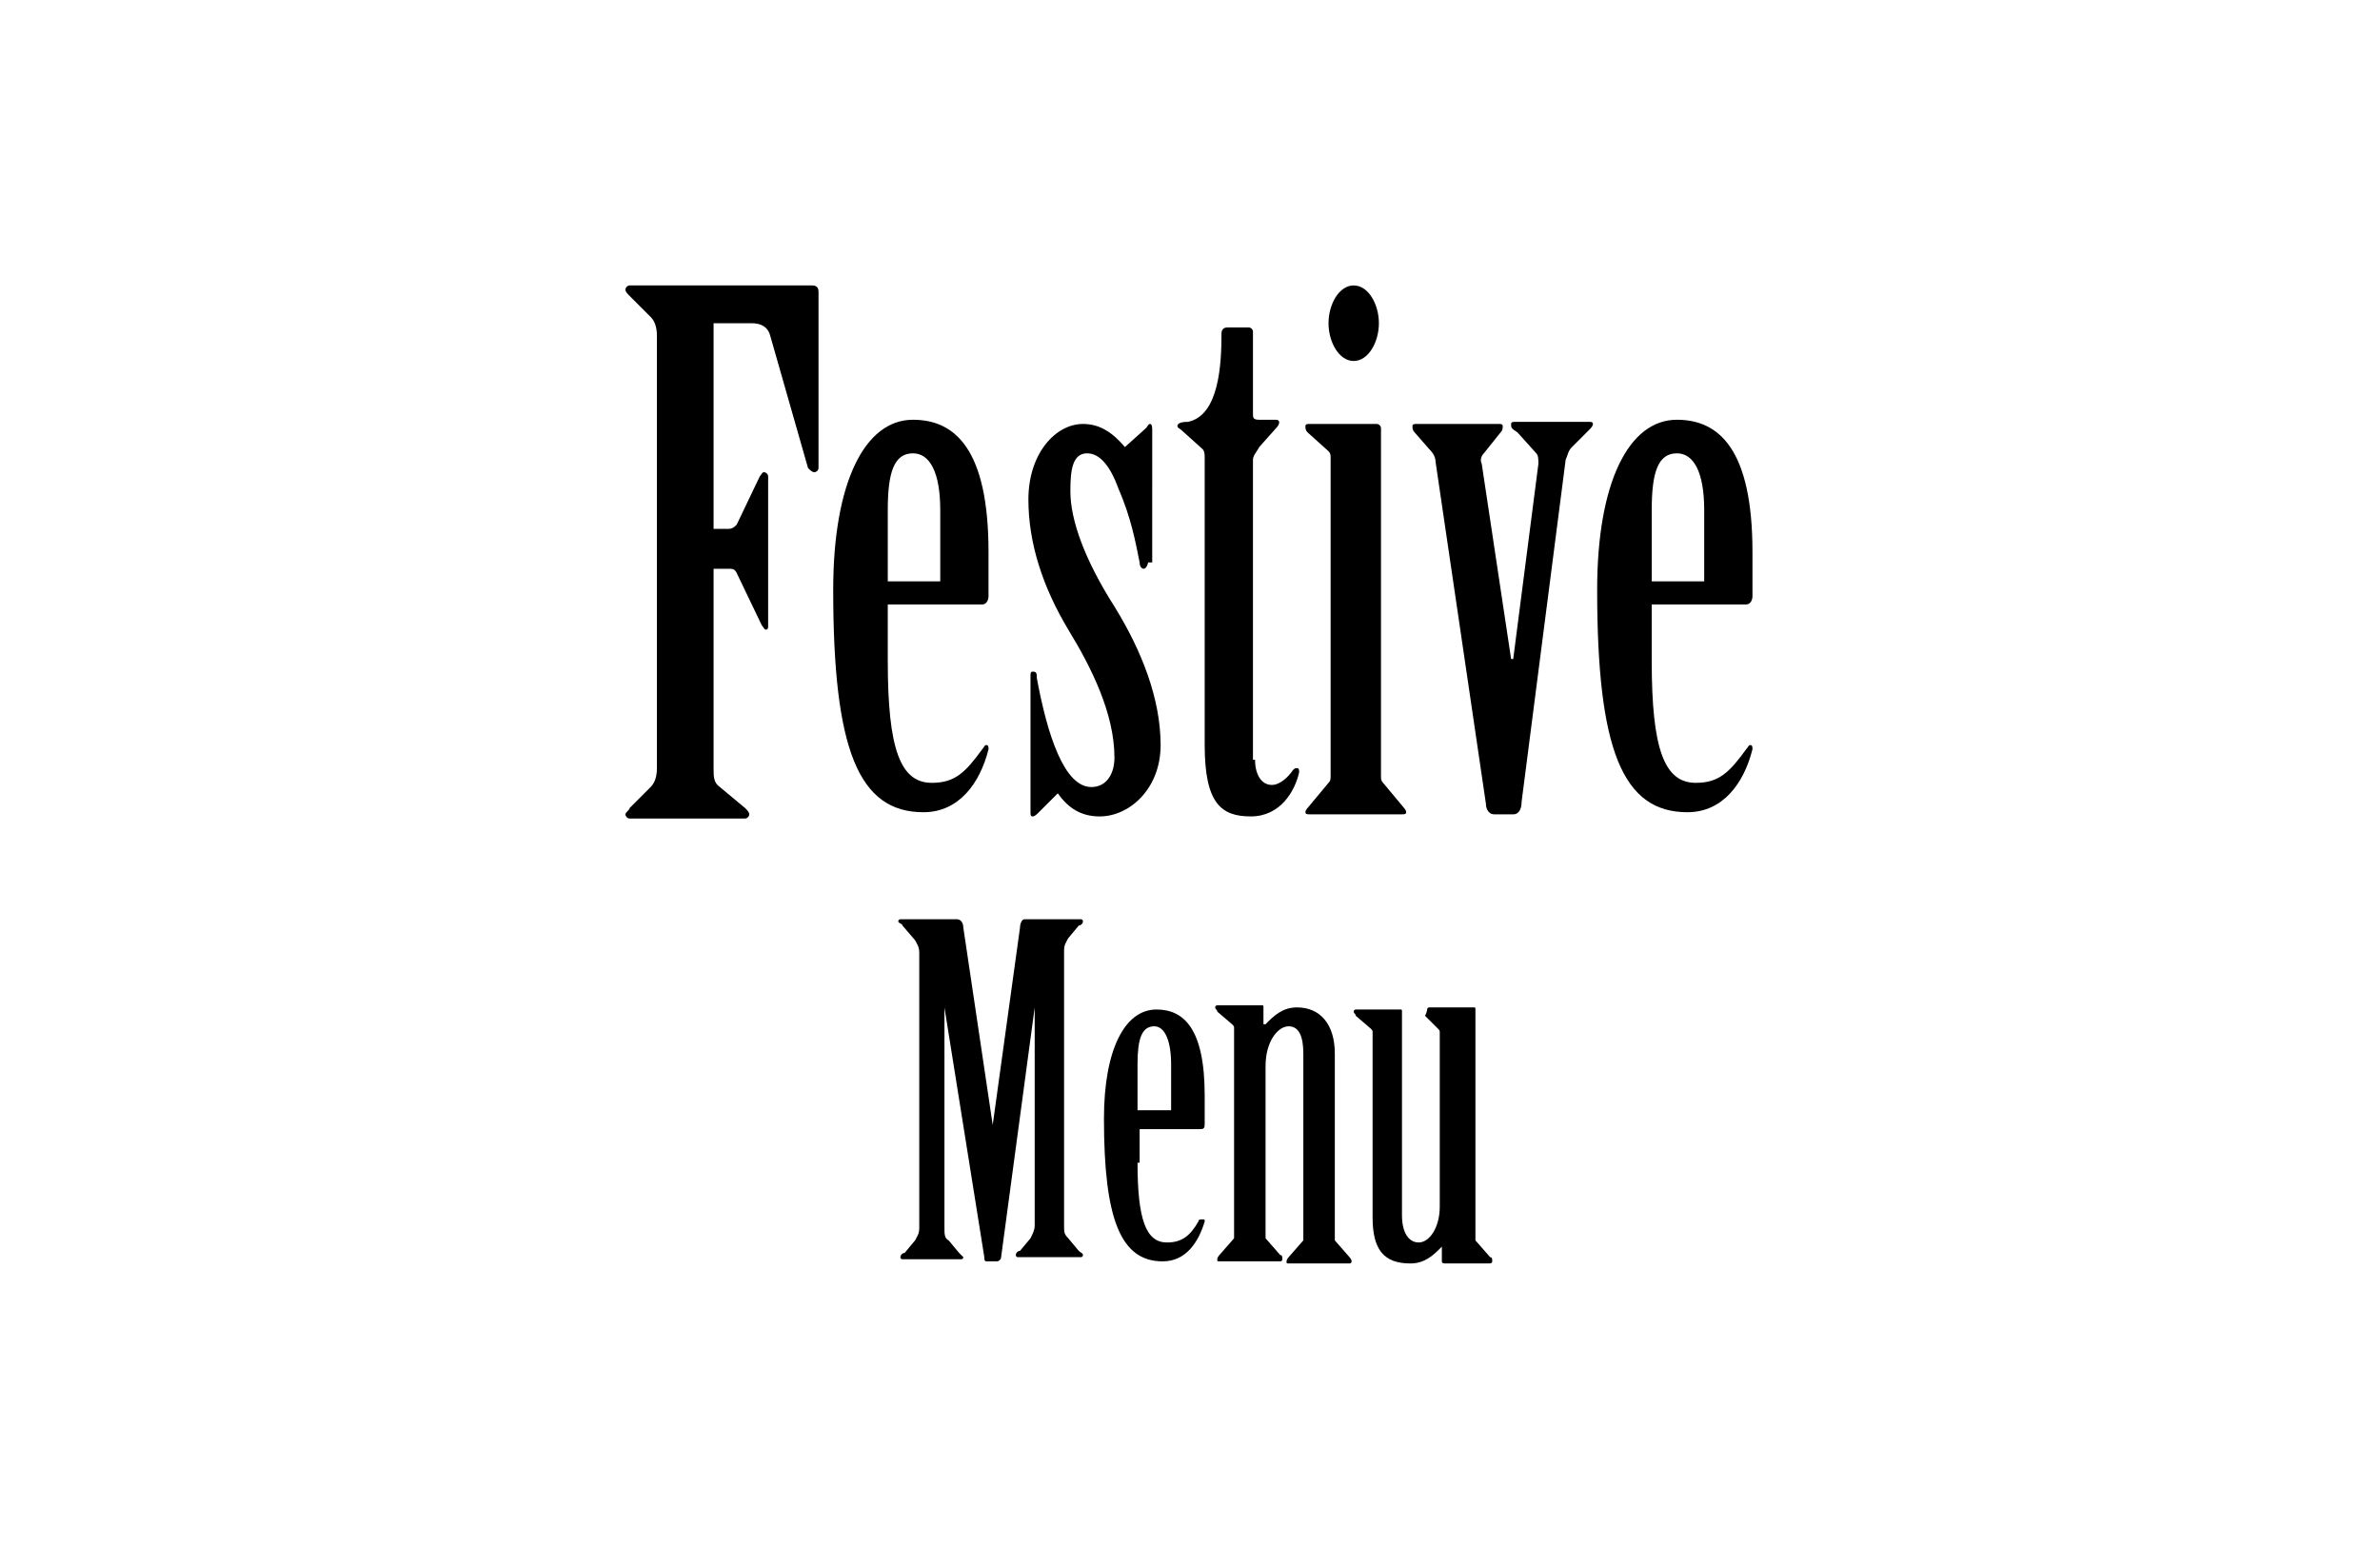 <?xml version="1.0" encoding="utf-8"?>
<!-- Generator: Adobe Illustrator 24.2.1, SVG Export Plug-In . SVG Version: 6.00 Build 0)  -->
<svg version="1.1" id="Layer_1" xmlns="http://www.w3.org/2000/svg" xmlns:xlink="http://www.w3.org/1999/xlink" x="0px" y="0px"
	 viewBox="0 0 113.4 73.7" style="enable-background:new 0 0 113.4 73.7;" xml:space="preserve">
<style type="text/css">
	.st0{fill:none;}
</style>
<g>
	<g>
		<g>
			<path d="M34,25.2h0.7c0.2,0,0.3-0.1,0.4-0.2l1.1-2.3c0.1-0.1,0.1-0.2,0.2-0.2c0.1,0,0.2,0.1,0.2,0.2v7.1c0,0.1,0,0.2-0.1,0.2
				s-0.1-0.1-0.2-0.2l-1.2-2.5c-0.1-0.2-0.2-0.2-0.4-0.2H34v9.5c0,0.4,0,0.7,0.3,0.9l1.2,1c0.1,0.1,0.2,0.2,0.2,0.3
				c0,0.1-0.1,0.2-0.2,0.2H30c-0.1,0-0.2-0.1-0.2-0.2c0-0.1,0.2-0.2,0.2-0.3l1-1c0.2-0.2,0.3-0.5,0.3-0.9V16c0-0.4-0.1-0.7-0.3-0.9
				l-1-1c-0.1-0.1-0.2-0.2-0.2-0.3s0.1-0.2,0.2-0.2h8.7c0.2,0,0.3,0.1,0.3,0.3v8.4c0,0.1-0.1,0.2-0.2,0.2s-0.2-0.1-0.3-0.2l-1.8-6.3
				c-0.1-0.4-0.4-0.6-0.9-0.6H34V25.2z"/>
			<path d="M42.3,31.5c0,4.2,0.6,5.8,2.1,5.8c1.1,0,1.6-0.5,2.4-1.6c0.1-0.1,0.1-0.2,0.2-0.2s0.1,0.1,0.1,0.2c-0.4,1.6-1.4,3-3.1,3
				c-3.1,0-4.3-3-4.3-10.6c0-5.1,1.5-8.1,3.8-8.1c2,0,3.6,1.4,3.6,6.3v2.1c0,0.2-0.1,0.4-0.3,0.4h-4.5V31.5z M44.8,27.7v-3.4
				c0-1.8-0.5-2.7-1.3-2.7c-0.9,0-1.2,0.9-1.2,2.7v3.4H44.8z"/>
			<path d="M54.7,26.8c0,0.1-0.1,0.3-0.2,0.3c-0.1,0-0.2-0.1-0.2-0.3c-0.2-1-0.4-2.1-1-3.5c-0.4-1.1-0.9-1.7-1.5-1.7
				c-0.7,0-0.8,0.8-0.8,1.8c0,1.4,0.7,3.3,2.1,5.5c1.3,2.1,2.2,4.4,2.2,6.6c0,2.1-1.5,3.4-2.9,3.4c-0.9,0-1.5-0.4-2-1.1l-0.9,0.9
				c-0.1,0.1-0.2,0.2-0.3,0.2c-0.1,0-0.1-0.1-0.1-0.2v-6.5c0-0.1,0-0.2,0.1-0.2c0.2,0,0.2,0.1,0.2,0.3c0.5,2.7,1.3,5.2,2.6,5.2
				c0.7,0,1.1-0.6,1.1-1.4c0-2.1-1.1-4.3-2.2-6.1c-1.2-2-1.9-4.1-1.9-6.2c0-2.2,1.3-3.6,2.6-3.6c0.8,0,1.4,0.4,2,1.1l1-0.9
				c0.1-0.1,0.1-0.2,0.2-0.2c0.1,0,0.1,0.2,0.1,0.3V26.8z"/>
			<path d="M59.8,36.2c0,0.7,0.3,1.2,0.8,1.2c0.4,0,0.8-0.4,1-0.7c0.1-0.1,0.1-0.1,0.2-0.1s0.1,0.1,0.1,0.2
				c-0.2,0.9-0.9,2.1-2.3,2.1s-2.2-0.6-2.2-3.4V21.8c0-0.1,0-0.3-0.1-0.4l-1-0.9c-0.1-0.1-0.2-0.1-0.2-0.2c0-0.1,0.1-0.2,0.5-0.2
				c1.5-0.3,1.6-2.8,1.6-4.2c0-0.2,0.1-0.3,0.3-0.3h1c0.1,0,0.2,0.1,0.2,0.2v3.9c0,0.2,0,0.3,0.3,0.3h0.8c0.2,0,0.2,0.2,0,0.4
				l-0.8,0.9c-0.1,0.2-0.3,0.4-0.3,0.6V36.2z"/>
			<path d="M63.4,21.8c0-0.1,0-0.2-0.1-0.3l-1-0.9c-0.1-0.1-0.1-0.2-0.1-0.3c0-0.1,0.1-0.1,0.2-0.1h3.2c0.1,0,0.2,0.1,0.2,0.2V37
				c0,0.1,0,0.2,0.1,0.3l1,1.2c0.1,0.1,0.1,0.2,0.1,0.2c0,0.1-0.1,0.1-0.2,0.1h-4.4c-0.1,0-0.2,0-0.2-0.1c0-0.1,0.1-0.2,0.1-0.2
				l1-1.2c0.1-0.1,0.1-0.2,0.1-0.3V21.8z M65.7,15.4c0,0.9-0.5,1.8-1.2,1.8c-0.7,0-1.2-0.9-1.2-1.8c0-0.9,0.5-1.8,1.2-1.8
				C65.2,13.6,65.7,14.5,65.7,15.4z"/>
			<path d="M72.5,38.2c0,0.3-0.1,0.6-0.4,0.6h-0.9c-0.3,0-0.4-0.3-0.4-0.5L68.4,22c0-0.2-0.1-0.4-0.3-0.6l-0.7-0.8
				c-0.1-0.1-0.1-0.2-0.1-0.3c0-0.1,0.1-0.1,0.2-0.1h3.9c0.1,0,0.2,0,0.2,0.1c0,0.1,0,0.2-0.1,0.3l-0.8,1c-0.1,0.1-0.2,0.3-0.1,0.5
				l1.4,9.3h0.1l1.2-9.3c0-0.2,0-0.4-0.1-0.5l-0.9-1C72,20.4,72,20.4,72,20.2c0-0.1,0.1-0.1,0.2-0.1h3.5c0.1,0,0.2,0,0.2,0.1
				c0,0.1-0.1,0.2-0.2,0.3l-0.8,0.8c-0.2,0.2-0.2,0.4-0.3,0.6L72.5,38.2z"/>
			<path d="M78.7,31.5c0,4.2,0.6,5.8,2.1,5.8c1.1,0,1.6-0.5,2.4-1.6c0.1-0.1,0.1-0.2,0.2-0.2s0.1,0.1,0.1,0.2c-0.4,1.6-1.4,3-3.1,3
				c-3.1,0-4.3-3-4.3-10.6c0-5.1,1.5-8.1,3.8-8.1c2,0,3.6,1.4,3.6,6.3v2.1c0,0.2-0.1,0.4-0.3,0.4h-4.5V31.5z M81.2,27.7v-3.4
				c0-1.8-0.5-2.7-1.3-2.7c-0.9,0-1.2,0.9-1.2,2.7v3.4H81.2z"/>
		</g>
		<g>
			<path d="M45.6,43.8c0.2,0,0.3,0.2,0.3,0.4l1.4,9.4h0l1.3-9.4c0-0.2,0.1-0.4,0.2-0.4h2.7c0.1,0,0.1,0.1,0.1,0.1
				c0,0.1-0.1,0.2-0.2,0.2l-0.5,0.6c-0.1,0.2-0.2,0.3-0.2,0.6v13.1c0,0.3,0,0.4,0.2,0.6l0.5,0.6c0.1,0.1,0.2,0.1,0.2,0.2
				c0,0,0,0.1-0.1,0.1h-3c-0.1,0-0.1-0.1-0.1-0.1c0-0.1,0.1-0.2,0.2-0.2l0.5-0.6c0.1-0.2,0.2-0.4,0.2-0.6V48h0l-1.6,11.9
				c0,0.1-0.1,0.2-0.2,0.2h-0.5c-0.1,0-0.1-0.1-0.1-0.2L45,48h0v10.5c0,0.3,0,0.5,0.2,0.6l0.5,0.6c0.1,0.1,0.2,0.2,0.2,0.2
				c0,0,0,0.1-0.1,0.1H43c-0.1,0-0.1-0.1-0.1-0.1c0-0.1,0.1-0.2,0.2-0.2l0.5-0.6c0.1-0.2,0.2-0.3,0.2-0.6V45.4
				c0-0.3-0.1-0.4-0.2-0.6L43,44.1c0-0.1-0.2-0.1-0.2-0.2c0,0,0-0.1,0.1-0.1H45.6z"/>
			<path d="M54.2,55.4c0,2.7,0.4,3.8,1.4,3.8c0.7,0,1.1-0.3,1.5-1c0-0.1,0.1-0.1,0.2-0.1c0.1,0,0.1,0,0.1,0.1c-0.3,1-0.9,1.9-2,1.9
				c-2,0-2.8-2-2.8-6.8c0-3.3,1-5.2,2.5-5.2c1.3,0,2.3,0.9,2.3,4.1v1.3c0,0.2,0,0.3-0.2,0.3h-2.9V55.4z M55.8,52.9v-2.2
				c0-1.1-0.3-1.8-0.8-1.8c-0.6,0-0.8,0.6-0.8,1.8v2.2H55.8z"/>
			<path d="M60.3,48.8L60.3,48.8c0.4-0.4,0.8-0.8,1.5-0.8c1.1,0,1.8,0.8,1.8,2.2v8.7c0,0.1,0,0.2,0,0.2l0.7,0.8c0,0,0.1,0.1,0.1,0.2
				c0,0.1-0.1,0.1-0.1,0.1h-2.9c-0.1,0-0.1,0-0.1-0.1c0,0,0-0.1,0.1-0.2l0.7-0.8c0,0,0-0.1,0-0.2v-8.7c0-0.8-0.2-1.3-0.7-1.3
				c-0.5,0-1.1,0.7-1.1,1.9v8c0,0.1,0,0.2,0,0.2l0.7,0.8c0.1,0,0.1,0.1,0.1,0.2c0,0.1-0.1,0.1-0.1,0.1h-2.9c-0.1,0-0.1,0-0.1-0.1
				c0,0,0-0.1,0.1-0.2l0.7-0.8c0,0,0-0.1,0-0.2v-9.8c0-0.1,0-0.1-0.1-0.2l-0.7-0.6c0-0.1-0.1-0.1-0.1-0.2c0-0.1,0.1-0.1,0.1-0.1h2.1
				c0.1,0,0.1,0,0.1,0.1V48.8z"/>
			<path d="M70.3,58.9c0,0.1,0,0.2,0,0.2l0.7,0.8c0.1,0,0.1,0.1,0.1,0.2c0,0.1-0.1,0.1-0.2,0.1h-2c-0.1,0-0.2,0-0.2-0.1v-0.7h0
				c-0.4,0.4-0.8,0.8-1.5,0.8c-1.3,0-1.8-0.7-1.8-2.2v-8.8c0-0.1,0-0.1-0.1-0.2l-0.7-0.6c0-0.1-0.1-0.1-0.1-0.2
				c0-0.1,0.1-0.1,0.1-0.1h2.1c0.1,0,0.1,0,0.1,0.1v9.7c0,0.8,0.3,1.3,0.8,1.3c0.5,0,1-0.7,1-1.7v-8.3c0-0.1,0-0.1-0.1-0.2l-0.6-0.6
				C68,48.2,68,48.1,68,48.1c0-0.1,0.1-0.1,0.1-0.1h2.1c0.1,0,0.1,0,0.1,0.1V58.9z"/>
		</g>
	</g>
	<rect y="0" class="st0" width="113.4" height="73.7"/>
</g>
</svg>

